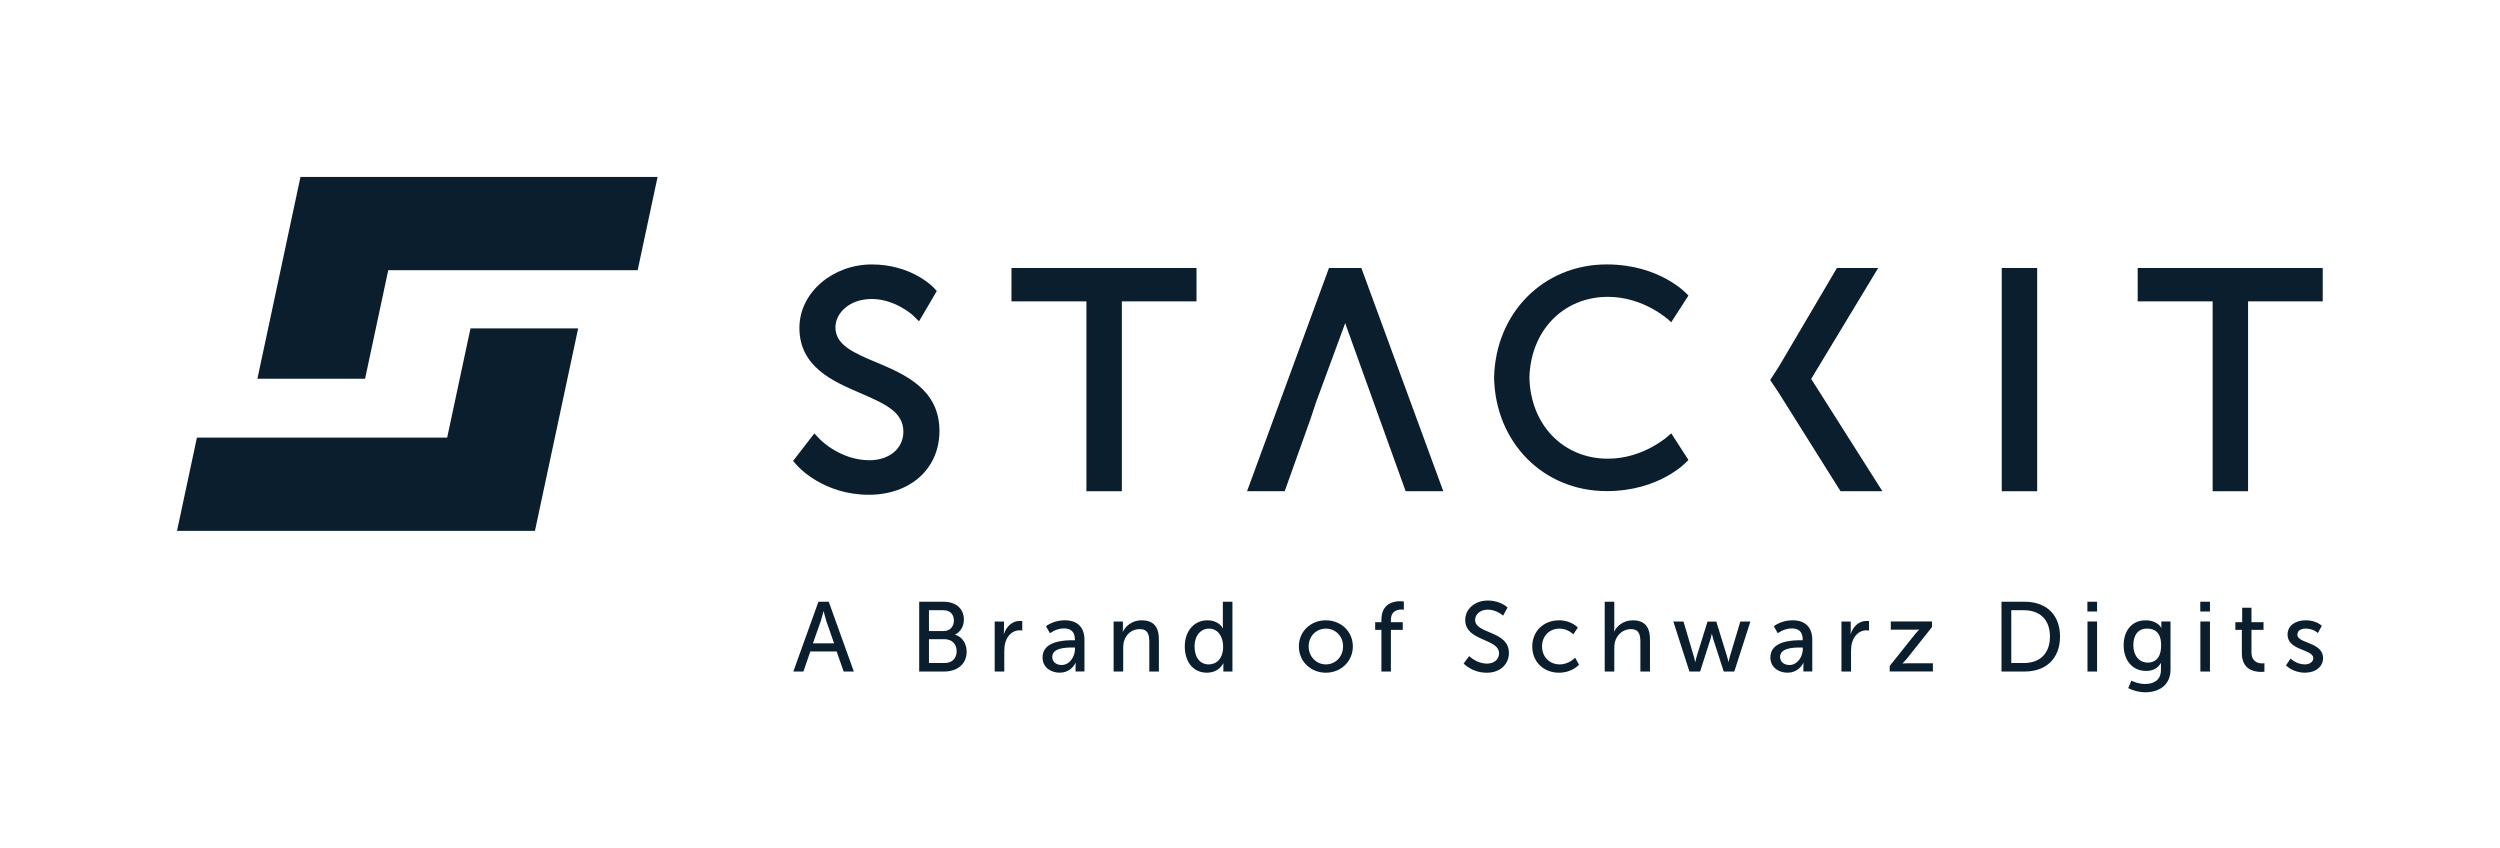 <svg viewBox="0 0 1612.07 546.85" xmlns="http://www.w3.org/2000/svg"><g fill="#0a1e2d"><path d="m539.49 420.07h-16.96l-4.46 12.94h-6.5l16.19-45.01h6.63l16.19 45.01h-6.57l-4.53-12.94zm-8.47-25.88s-1.02 4.08-1.78 6.37l-5.04 14.28h13.64l-4.97-14.28c-.76-2.29-1.72-6.37-1.72-6.37z"/><path d="m592.72 388.01h15.75c7.59 0 13.07 4.21 13.07 11.47 0 4.4-2.17 7.91-5.61 9.69v.13c4.72 1.4 7.39 5.86 7.39 10.9 0 8.48-6.57 12.81-14.47 12.81h-16.13v-45.01zm15.74 18.93c4.08 0 6.63-2.87 6.63-6.82s-2.42-6.63-6.76-6.63h-9.31v13.45h9.43zm.7 20.59c4.84 0 7.71-3.06 7.71-7.65s-3.06-7.71-7.78-7.71h-10.07v15.36z"/><path d="m641.41 400.76h5.99v5.61c0 1.34-.13 2.42-.13 2.42h.13c1.47-4.72 5.23-8.41 10.2-8.41.83 0 1.59.13 1.59.13v6.12s-.83-.19-1.78-.19c-3.95 0-7.59 2.81-9.05 7.59-.57 1.85-.77 3.83-.77 5.8v13.2h-6.18v-32.26z"/><path d="m691.71 412.87h1.4v-.57c0-5.29-3-7.08-7.08-7.08-4.97 0-8.99 3.12-8.99 3.12l-2.55-4.53s4.65-3.83 12.05-3.83c8.16 0 12.75 4.46 12.75 12.62v20.4h-5.74v-3.06c0-1.47.13-2.55.13-2.55h-.13s-2.61 6.37-10.33 6.37c-5.55 0-10.96-3.38-10.96-9.82 0-10.65 14.02-11.09 19.44-11.09zm-7.14 15.94c5.23 0 8.61-5.48 8.61-10.26v-1.02h-1.59c-4.65 0-13.07.32-13.07 6.12 0 2.61 2.04 5.16 6.06 5.16z"/><path d="m718.09 400.76h5.99v4.27c0 1.28-.13 2.36-.13 2.36h.13c1.27-2.81 5.1-7.39 12.11-7.39 7.59 0 11.09 4.14 11.09 12.37v20.65h-6.18v-19.25c0-4.53-.96-8.1-6.12-8.1s-8.86 3.25-10.2 7.9c-.38 1.27-.51 2.74-.51 4.34v15.11h-6.18z"/><path d="m778.59 399.99c7.46 0 9.94 5.1 9.94 5.1h.13s-.13-.96-.13-2.17v-14.92h6.18v45.01h-5.86v-3.06c0-1.27.06-2.17.06-2.17h-.13s-2.61 5.99-10.58 5.99c-8.73 0-14.22-6.88-14.22-16.89s6.06-16.89 14.6-16.89zm.82 28.43c4.78 0 9.31-3.38 9.31-11.6 0-5.74-3-11.47-9.12-11.47-5.1 0-9.31 4.21-9.31 11.54s3.76 11.54 9.12 11.54z"/><path d="m854.95 399.99c9.63 0 17.4 7.08 17.4 16.83s-7.78 16.96-17.4 16.96-17.4-7.14-17.4-16.96 7.78-16.83 17.4-16.83zm0 28.43c6.12 0 11.09-4.84 11.09-11.6s-4.97-11.47-11.09-11.47-11.09 4.78-11.09 11.47 5.04 11.6 11.09 11.6z"/><path d="m890.77 406.17h-4.02v-4.97h4.02v-1.53c0-10.65 8.03-11.98 12.11-11.98 1.4 0 2.36.19 2.36.19v5.29s-.64-.13-1.59-.13c-2.36 0-6.76.76-6.76 6.76v1.4h7.65v4.97h-7.65v26.84h-6.12z"/><path d="m947.37 423.07s4.78 4.84 11.47 4.84c4.21 0 7.78-2.36 7.78-6.63 0-9.75-21.8-7.65-21.8-21.48 0-7.01 6.06-12.56 14.53-12.56s12.75 4.53 12.75 4.53l-2.87 5.23s-4.14-3.89-9.88-3.89c-4.78 0-8.16 3-8.16 6.57 0 9.31 21.8 6.82 21.8 21.42 0 6.95-5.35 12.69-14.28 12.69-9.56 0-14.92-5.93-14.92-5.93l3.57-4.78z"/><path d="m1005.31 399.99c8.1 0 12.11 4.72 12.11 4.72l-2.93 4.34s-3.44-3.7-8.92-3.7c-6.5 0-11.22 4.84-11.22 11.47s4.72 11.6 11.41 11.6c5.99 0 9.94-4.33 9.94-4.33l2.49 4.53s-4.46 5.16-12.88 5.16c-10.14 0-17.28-7.2-17.28-16.89s7.14-16.89 17.28-16.89z"/><path d="m1034.76 388.01h6.18v16.51c0 1.53-.13 2.68-.13 2.68h.13c1.4-3.12 5.48-7.2 11.92-7.2 7.59 0 11.09 4.14 11.09 12.37v20.65h-6.18v-19.25c0-4.53-.96-8.1-6.12-8.1-4.85 0-8.86 3.31-10.2 7.97-.38 1.27-.51 2.74-.51 4.27v15.11h-6.18z"/><path d="m1078.99 400.76h6.57l6.69 22.63c.51 1.66.76 3.44.83 3.44h.13s.32-1.78.83-3.44l7.01-22.57h5.67l6.95 22.57c.51 1.66.89 3.44.89 3.44h.13s.25-1.78.76-3.44l6.76-22.63h6.5l-10.39 32.26h-6.82l-6.69-20.72c-.51-1.66-.89-3.51-.89-3.51h-.13s-.38 1.85-.89 3.51l-6.63 20.72h-6.88l-10.39-32.26z"/><path d="m1161.03 412.87h1.4v-.57c0-5.29-3-7.08-7.08-7.08-4.97 0-8.99 3.12-8.99 3.12l-2.55-4.53s4.65-3.83 12.05-3.83c8.16 0 12.75 4.46 12.75 12.62v20.4h-5.74v-3.06c0-1.47.13-2.55.13-2.55h-.13s-2.61 6.37-10.33 6.37c-5.55 0-10.96-3.38-10.96-9.82 0-10.65 14.02-11.09 19.44-11.09zm-7.14 15.94c5.23 0 8.61-5.48 8.61-10.26v-1.02h-1.59c-4.65 0-13.07.32-13.07 6.12 0 2.61 2.04 5.16 6.06 5.16z"/><path d="m1187.42 400.76h5.99v5.61c0 1.34-.13 2.42-.13 2.42h.13c1.47-4.72 5.23-8.41 10.2-8.41.83 0 1.59.13 1.59.13v6.12s-.83-.19-1.78-.19c-3.95 0-7.59 2.81-9.05 7.59-.57 1.85-.77 3.83-.77 5.8v13.2h-6.18v-32.26z"/><path d="m1218.53 429.44 16.26-20.4c1.4-1.72 2.68-3 2.68-3v-.13s-1.02.13-3.12.13h-15.11v-5.29h26.58v3.57l-16.26 20.46c-1.34 1.66-2.74 2.93-2.74 2.93v.13s1.08-.13 3.19-.13h16.38v5.29h-27.86v-3.57z"/><path d="m1290.62 388.01h14.92c13.77 0 22.82 8.22 22.82 22.44s-9.05 22.57-22.82 22.57h-14.92zm14.47 39.52c10.14 0 16.77-5.99 16.77-17.08s-6.69-16.96-16.77-16.96h-8.16v34.04z"/><path d="m1346.01 388.01h6.25v6.31h-6.25zm.06 12.75h6.18v32.26h-6.18z"/><path d="m1383.23 441.05c5.61 0 10.2-2.49 10.2-9.05v-2.36c0-1.02.06-2.04.06-2.04h-.13c-1.91 3.19-4.91 5.04-9.56 5.04-8.99 0-14.41-7.2-14.41-16.51s5.16-16.13 14.09-16.13c7.78 0 10.14 4.78 10.14 4.78h.13s-.06-.45-.06-1.02v-3h5.93v30.92c0 10.65-8.1 14.73-16.26 14.73-3.89 0-7.91-1.08-11.03-2.68l2.04-4.84s4.02 2.17 8.86 2.17zm10.33-24.87c0-8.41-4.08-10.84-9.12-10.84-5.61 0-8.8 4.08-8.8 10.65s3.57 11.28 9.37 11.28c4.46 0 8.54-2.68 8.54-11.09z"/><path d="m1418.8 388.01h6.25v6.31h-6.25zm.06 12.75h6.18v32.26h-6.18z"/><path d="m1445.63 406.17h-4.21v-4.97h4.4v-9.31h5.99v9.31h7.78v4.97h-7.78v14.34c0 6.44 4.53 7.27 6.88 7.27.89 0 1.47-.13 1.47-.13v5.48s-.89.13-2.17.13c-4.14 0-12.37-1.27-12.37-12.05v-15.04z"/><path d="m1477.06 424.66s3.63 3.76 9.24 3.76c2.68 0 5.36-1.4 5.36-4.02 0-5.93-16.57-4.72-16.57-15.24 0-5.86 5.23-9.18 11.67-9.18 7.08 0 10.39 3.57 10.39 3.57l-2.49 4.65s-2.87-2.87-7.97-2.87c-2.68 0-5.29 1.15-5.29 3.95 0 5.8 16.57 4.53 16.57 15.11 0 5.35-4.59 9.37-11.67 9.37-7.9 0-12.24-4.72-12.24-4.72l3-4.4z"/><path d="m652.22 194.33h48.33v122.43h22.85v-122.43h48.14v-21.52h-119.32z"/><path d="m1211.11 172.81h-26.6l-37.42 63.52-5.64 8.71 5.61 8.39 39.77 63.33h26.99l-45.92-72.44z"/><path d="m1290.78 172.81h22.85v143.95h-22.85z"/><path d="m856.96 172.81-52.83 143.95h24.28l16.46-46.09 3.77-11.32 17.96-48.73c.25-.7.52-1.47.8-2.31.28.84.54 1.61.8 2.3l38.21 106.15h24.26l-52.83-143.95h-20.89z"/><path d="m565.22 233.73c-14.81-6.26-26.51-11.21-26.51-22.66 0-8.98 8.76-18.27 23.43-18.27s25.96 10.02 26.06 10.11l4.43 4.26 11.46-19.55-2.56-2.64c-.57-.59-14.34-14.46-39.38-14.46s-46.67 17.98-46.67 40.94c0 25.08 21.65 34.43 39.06 41.93 15.64 6.75 27.99 12.07 27.99 24.92 0 10.87-9.01 18.46-21.9 18.46-18.64 0-31.53-13.09-31.64-13.21l-3.88-4.08-13.71 17.73 2.63 3c.68.77 16.91 18.83 46.23 18.83 26.8 0 45.52-16.91 45.52-41.13 0-27.05-22.47-36.55-40.53-44.19zm-1.05 2.47s0 0 0 0z"/><path d="m1378.44 172.81v21.52h48.33v122.43h22.85v-122.43h48.14v-21.52z"/><path d="m193.75 114.11-27.77 130.13h69.43l14.94-70h160.84l12.83-60.13z"/><path d="m303.38 211.78-15.03 70.41h-161.37l-12.83 60.13h230.8l27.86-130.54z"/><path d="m1076.56 280.42c-.16.14-16.26 15.36-39.71 15.36-28.85 0-49.92-21.85-50.64-52.18.72-30.33 21.79-52.18 50.64-52.18 23.45 0 39.55 15.21 39.71 15.36l1.08 1.03 11.1-17.19-.67-.74c-.72-.79-18.06-19.37-52.02-19.37-40.82 0-71.75 31.29-72.62 73.09.87 41.8 31.8 73.09 72.62 73.09 33.96 0 51.3-18.58 52.02-19.37l.67-.74-11.1-17.19z"/></g><path d="m0 0h1612.07v546.85h-1612.07z" fill="none"/></svg>